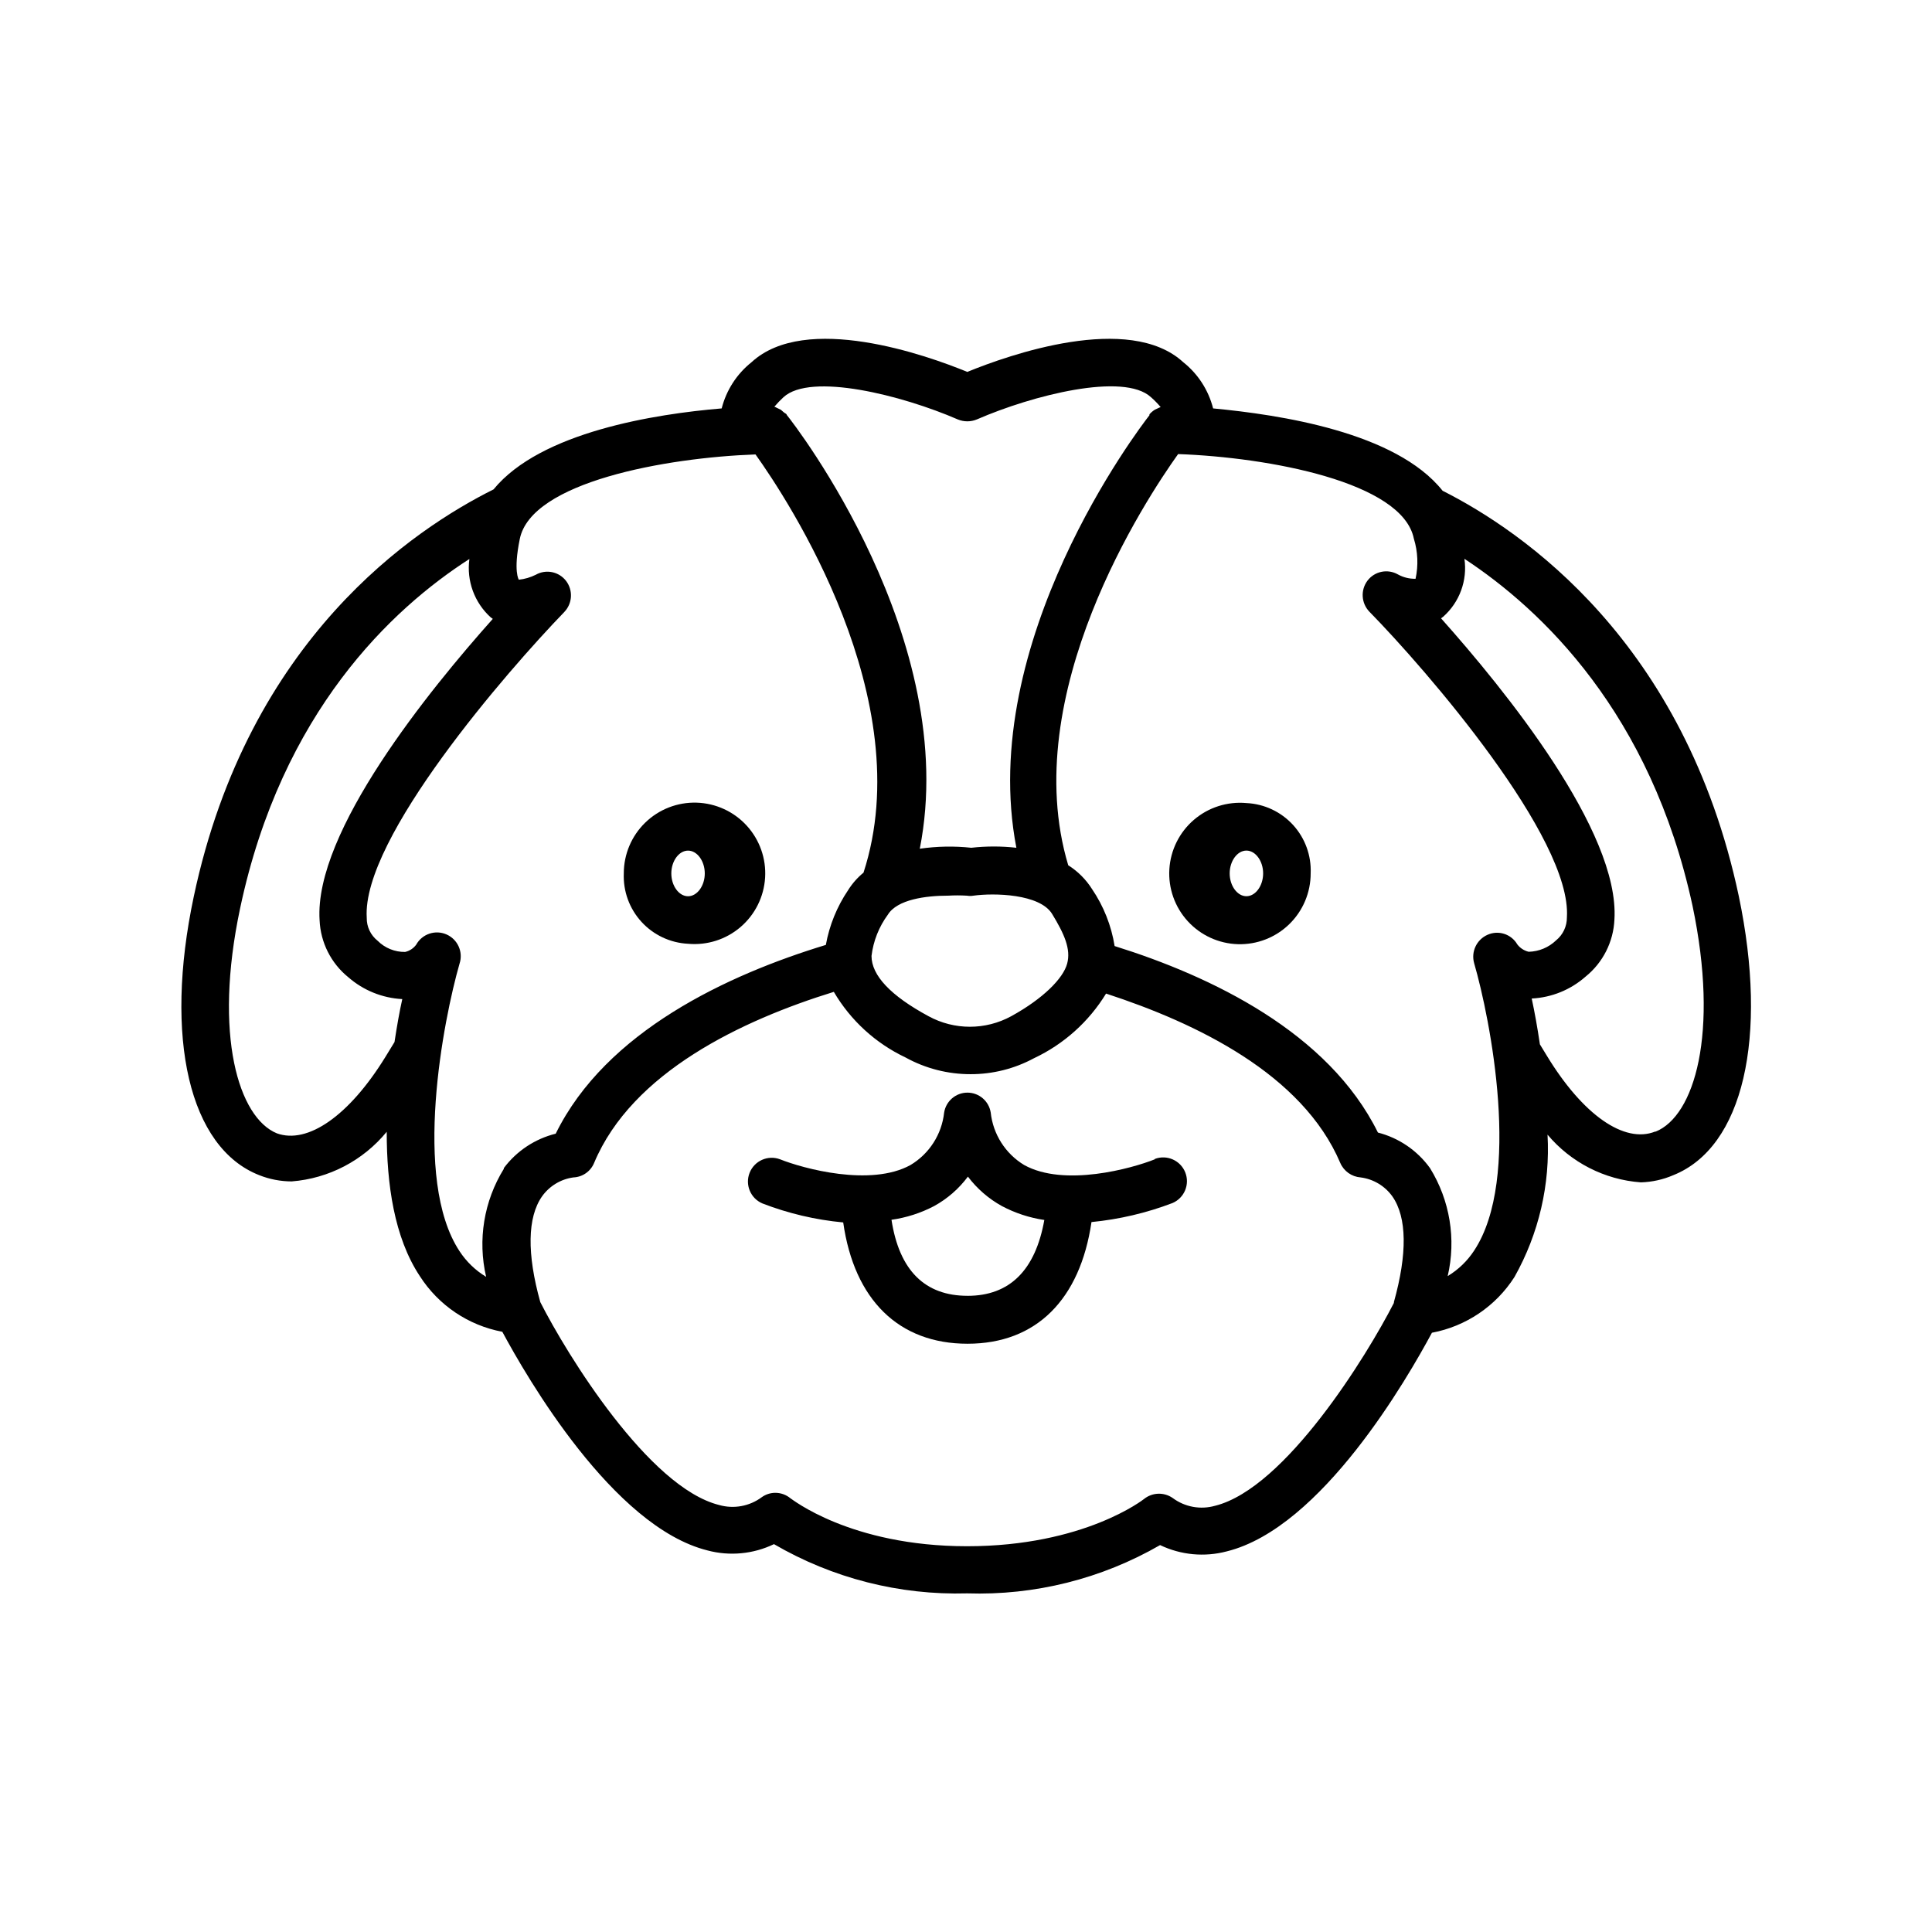 <?xml version="1.0" encoding="UTF-8"?>
<!-- Uploaded to: ICON Repo, www.iconrepo.com, Generator: ICON Repo Mixer Tools -->
<svg fill="#000000" width="800px" height="800px" version="1.1" viewBox="144 144 512 512" xmlns="http://www.w3.org/2000/svg">
 <g>
  <path d="m526.3 274.05c-12.395-15.57-43.227-20.152-60.812-21.816-1.227-4.836-4.004-9.137-7.91-12.242-14.359-13.199-46.301-1.914-57.234 2.57-10.883-4.484-42.875-15.77-57.184-2.57h0.004c-3.902 3.106-6.68 7.406-7.91 12.242-17.48 1.461-47.961 6.195-60.457 21.461-20.906 10.43-64.941 39.5-79.449 107.92-7.961 37.535-1.16 66.555 17.332 73.809 2.738 1.094 5.664 1.656 8.613 1.664 9.836-0.77 18.934-5.519 25.191-13.152 0 13.855 1.965 27.961 8.766 38.238 4.941 7.727 12.852 13.07 21.867 14.762 6.398 11.891 29.32 51.691 54.359 57.938v0.004c5.887 1.57 12.145 0.98 17.633-1.664 15.512 9.039 33.242 13.559 51.188 13.047 17.906 0.586 35.617-3.844 51.137-12.797 5.508 2.641 11.777 3.231 17.684 1.664 25.191-6.246 47.961-46.047 54.359-57.938 9.016-1.695 16.926-7.035 21.867-14.762 6.465-11.484 9.508-24.578 8.766-37.734 6.199 7.383 15.121 11.945 24.738 12.645 2.965-0.086 5.891-0.734 8.613-1.914 18.488-7.406 25.191-36.426 17.332-73.961-14.309-67.41-57.332-96.73-78.492-107.41zm-174.67-24.789c7.203-6.602 31.336-0.555 46.199 5.894 1.613 0.668 3.426 0.668 5.039 0 14.812-6.449 38.945-12.543 46.148-5.894 0.922 0.809 1.781 1.684 2.57 2.621-0.277 0.098-0.547 0.215-0.809 0.352l-0.754 0.352c-0.527 0.336-1 0.742-1.41 1.211v0.25c-2.769 3.527-45.797 60.004-35.266 114.62h-0.004c-3.965-0.445-7.973-0.445-11.938 0-4.543-0.484-9.133-0.398-13.652 0.254 10.934-55.418-33.152-112.4-35.266-114.97 0-0.301-0.555-0.453-0.805-0.707l-0.754-0.656-1.059-0.504h-0.004c-0.203-0.129-0.426-0.23-0.656-0.301 0.754-0.887 1.562-1.727 2.418-2.519zm71.188 136.94c3.223 5.289 5.039 9.32 3.981 13.199-1.059 3.879-6.297 9.219-14.812 13.906-6.828 3.727-15.086 3.727-21.914 0-10.078-5.441-15.113-10.832-15.113-15.973 0.477-3.957 1.973-7.723 4.332-10.934 2.469-4.031 10.078-5.039 15.922-5.039l-0.004 0.004c1.68-0.102 3.363-0.102 5.039 0 0.566 0.098 1.148 0.098 1.715 0 5.441-0.758 17.582-0.504 20.855 4.836zm-174.27 33.957-2.469 4.031c-9.574 15.516-20.555 23.125-28.719 20.152-10.078-4.133-16.879-25.895-9.723-59.652 11.035-52.094 40.305-79.398 60.758-92.551-0.789 5.769 1.324 11.559 5.644 15.469l0.555 0.402c-16.727 18.742-47.41 56.426-45.898 79.852 0.25 5.898 3.019 11.402 7.609 15.117 3.984 3.481 9.023 5.519 14.305 5.793-0.754 3.375-1.41 7.102-2.062 11.387zm28.969 33.605v-0.004c-5.281 8.547-6.965 18.836-4.688 28.617-2.832-1.707-5.242-4.031-7.051-6.801-12.594-19.094-4.231-61.465 0-76.176 1.031-3.09-0.465-6.453-3.445-7.762-2.981-1.309-6.469-0.129-8.043 2.723-0.715 0.965-1.75 1.645-2.922 1.914-2.738 0.043-5.375-1.031-7.305-2.973-1.855-1.473-2.918-3.727-2.871-6.094-1.359-21.008 37.332-65.496 52.348-81.012l-0.004-0.004c2.16-2.242 2.375-5.719 0.504-8.211-1.891-2.496-5.336-3.207-8.059-1.66-1.406 0.699-2.926 1.145-4.484 1.309 0 0-1.512-2.168 0.25-10.781 3.023-15.113 38.641-21.562 62.473-22.418 8.566 11.992 43.527 64.941 28.617 110.84v-0.004c-1.602 1.312-2.981 2.879-4.082 4.637-2.953 4.371-4.961 9.312-5.894 14.508-25.996 7.91-58.242 22.871-71.59 50.027-5.5 1.363-10.359 4.582-13.754 9.121zm235.88 35.52c-7.106 13.906-28.719 49.07-47.359 53.758v-0.004c-3.875 1.113-8.051 0.348-11.285-2.066-2.32-1.602-5.418-1.477-7.606 0.301 0 0-15.77 12.496-46.855 12.496-31.086 0-46.652-12.695-46.805-12.695-1.129-0.945-2.559-1.461-4.031-1.461-1.281 0.004-2.531 0.41-3.574 1.156-3.25 2.418-7.441 3.184-11.336 2.066-18.641-4.684-40.305-39.852-47.359-53.758-3.578-12.797-3.426-22.469 0.453-28.012 1.957-2.754 4.965-4.578 8.312-5.035 2.422-0.094 4.566-1.59 5.492-3.832 10.078-24.082 39.246-37.836 63.531-45.344v0.004c4.441 7.566 11.062 13.625 18.992 17.379 5.289 2.922 11.238 4.449 17.281 4.434 5.856 0.004 11.621-1.449 16.777-4.231 7.902-3.719 14.543-9.676 19.094-17.129 23.93 7.809 52.043 21.309 62.07 44.887 0.945 2.18 3.023 3.652 5.391 3.832 3.383 0.434 6.434 2.258 8.414 5.035 3.879 5.543 3.981 15.215 0.402 28.012zm32.695-95.023c-1.602-2.742-5.016-3.828-7.906-2.519-2.875 1.285-4.375 4.477-3.527 7.508 4.281 14.711 12.645 57.082 0 76.176-1.797 2.75-4.191 5.059-7.004 6.75 2.277-9.781 0.594-20.07-4.688-28.613-3.356-4.66-8.242-7.996-13.801-9.422-13.098-26.551-44.133-41.414-69.777-49.422l-0.004-0.004c-0.863-5.414-2.91-10.574-5.992-15.113-1.605-2.543-3.758-4.695-6.301-6.297-13.602-45.344 20.656-97.133 29.121-108.97 23.832 0.855 59.449 7.356 62.473 22.418 1.062 3.445 1.219 7.106 0.453 10.629-1.637 0.039-3.254-0.363-4.684-1.156-2.727-1.547-6.172-0.836-8.062 1.66-1.867 2.492-1.656 5.969 0.504 8.215 15.113 15.418 53.707 60.004 52.348 81.012 0.02 2.363-1.039 4.606-2.871 6.094-1.957 1.883-4.547 2.961-7.258 3.023-1.203-0.285-2.273-0.977-3.023-1.965zm36.527 49.625c-8.16 3.223-19.145-4.383-28.719-20.152l-1.812-2.973c-0.656-4.484-1.41-8.613-2.168-12.141h0.004c5.269-0.262 10.297-2.305 14.258-5.793 4.602-3.707 7.391-9.211 7.656-15.113 1.461-23.426-29.223-61.113-45.949-79.855l0.555-0.402c4.352-3.844 6.473-9.621 5.644-15.367 20.453 13.453 49.422 40.859 60.457 91.996 7.106 33.906 0.453 55.672-9.773 59.801z"/>
  <path d="m450.03 451.23c-6.047 2.418-23.98 7.406-34.613 1.512-4.961-2.996-8.242-8.141-8.867-13.902-0.477-3.039-3.094-5.281-6.172-5.281-3.074 0-5.691 2.242-6.172 5.281-0.629 5.773-3.93 10.922-8.914 13.902-10.578 5.844-28.516 0.906-34.562-1.512-3.207-1.207-6.793 0.371-8.066 3.551-1.277 3.18 0.227 6.797 3.379 8.141 6.871 2.656 14.078 4.352 21.414 5.035 2.922 20.504 14.711 32.145 32.949 32.145 18.238 0 29.824-11.738 32.848-32.242 7.348-0.719 14.562-2.41 21.461-5.039 3.156-1.34 4.656-4.957 3.383-8.141-1.277-3.18-4.859-4.758-8.066-3.547zm-49.625 36.172c-11.285 0-18.086-6.699-20.152-20.152v0.004c3.941-0.555 7.758-1.781 11.285-3.629 3.516-1.93 6.574-4.594 8.969-7.809 2.422 3.207 5.496 5.867 9.016 7.809 3.508 1.859 7.309 3.106 11.234 3.68-2.367 13.301-9.168 20.102-20.352 20.102z"/>
  <path d="m474.31 356.82c-5.047-0.461-10.07 1.141-13.918 4.445-3.848 3.301-6.191 8.023-6.5 13.086-0.309 5.059 1.449 10.031 4.871 13.773 3.418 3.746 8.211 5.941 13.277 6.094 5.07 0.152 9.984-1.758 13.621-5.293 3.637-3.535 5.684-8.391 5.68-13.461 0.203-4.731-1.473-9.348-4.664-12.84-3.191-3.496-7.637-5.582-12.367-5.805zm0 24.688c-2.418 0-4.434-2.769-4.434-6.047 0-3.273 2.016-6.047 4.434-6.047 2.418 0 4.434 2.769 4.434 6.047 0 3.277-2.012 6.047-4.434 6.047z"/>
  <path d="m326.34 394.11c5.051 0.461 10.074-1.141 13.922-4.445 3.848-3.301 6.191-8.023 6.5-13.086 0.309-5.059-1.449-10.031-4.871-13.773-3.418-3.746-8.211-5.941-13.281-6.094-5.066-0.152-9.98 1.758-13.617 5.293-3.637 3.535-5.684 8.391-5.68 13.465-0.191 4.723 1.488 9.332 4.68 12.824 3.188 3.488 7.625 5.578 12.348 5.816zm0-24.688c2.418 0 4.434 2.769 4.434 6.047 0 3.273-2.016 6.047-4.434 6.047-2.418 0-4.434-2.769-4.434-6.047s2.016-6.047 4.434-6.047z"/>
 </g>
</svg>